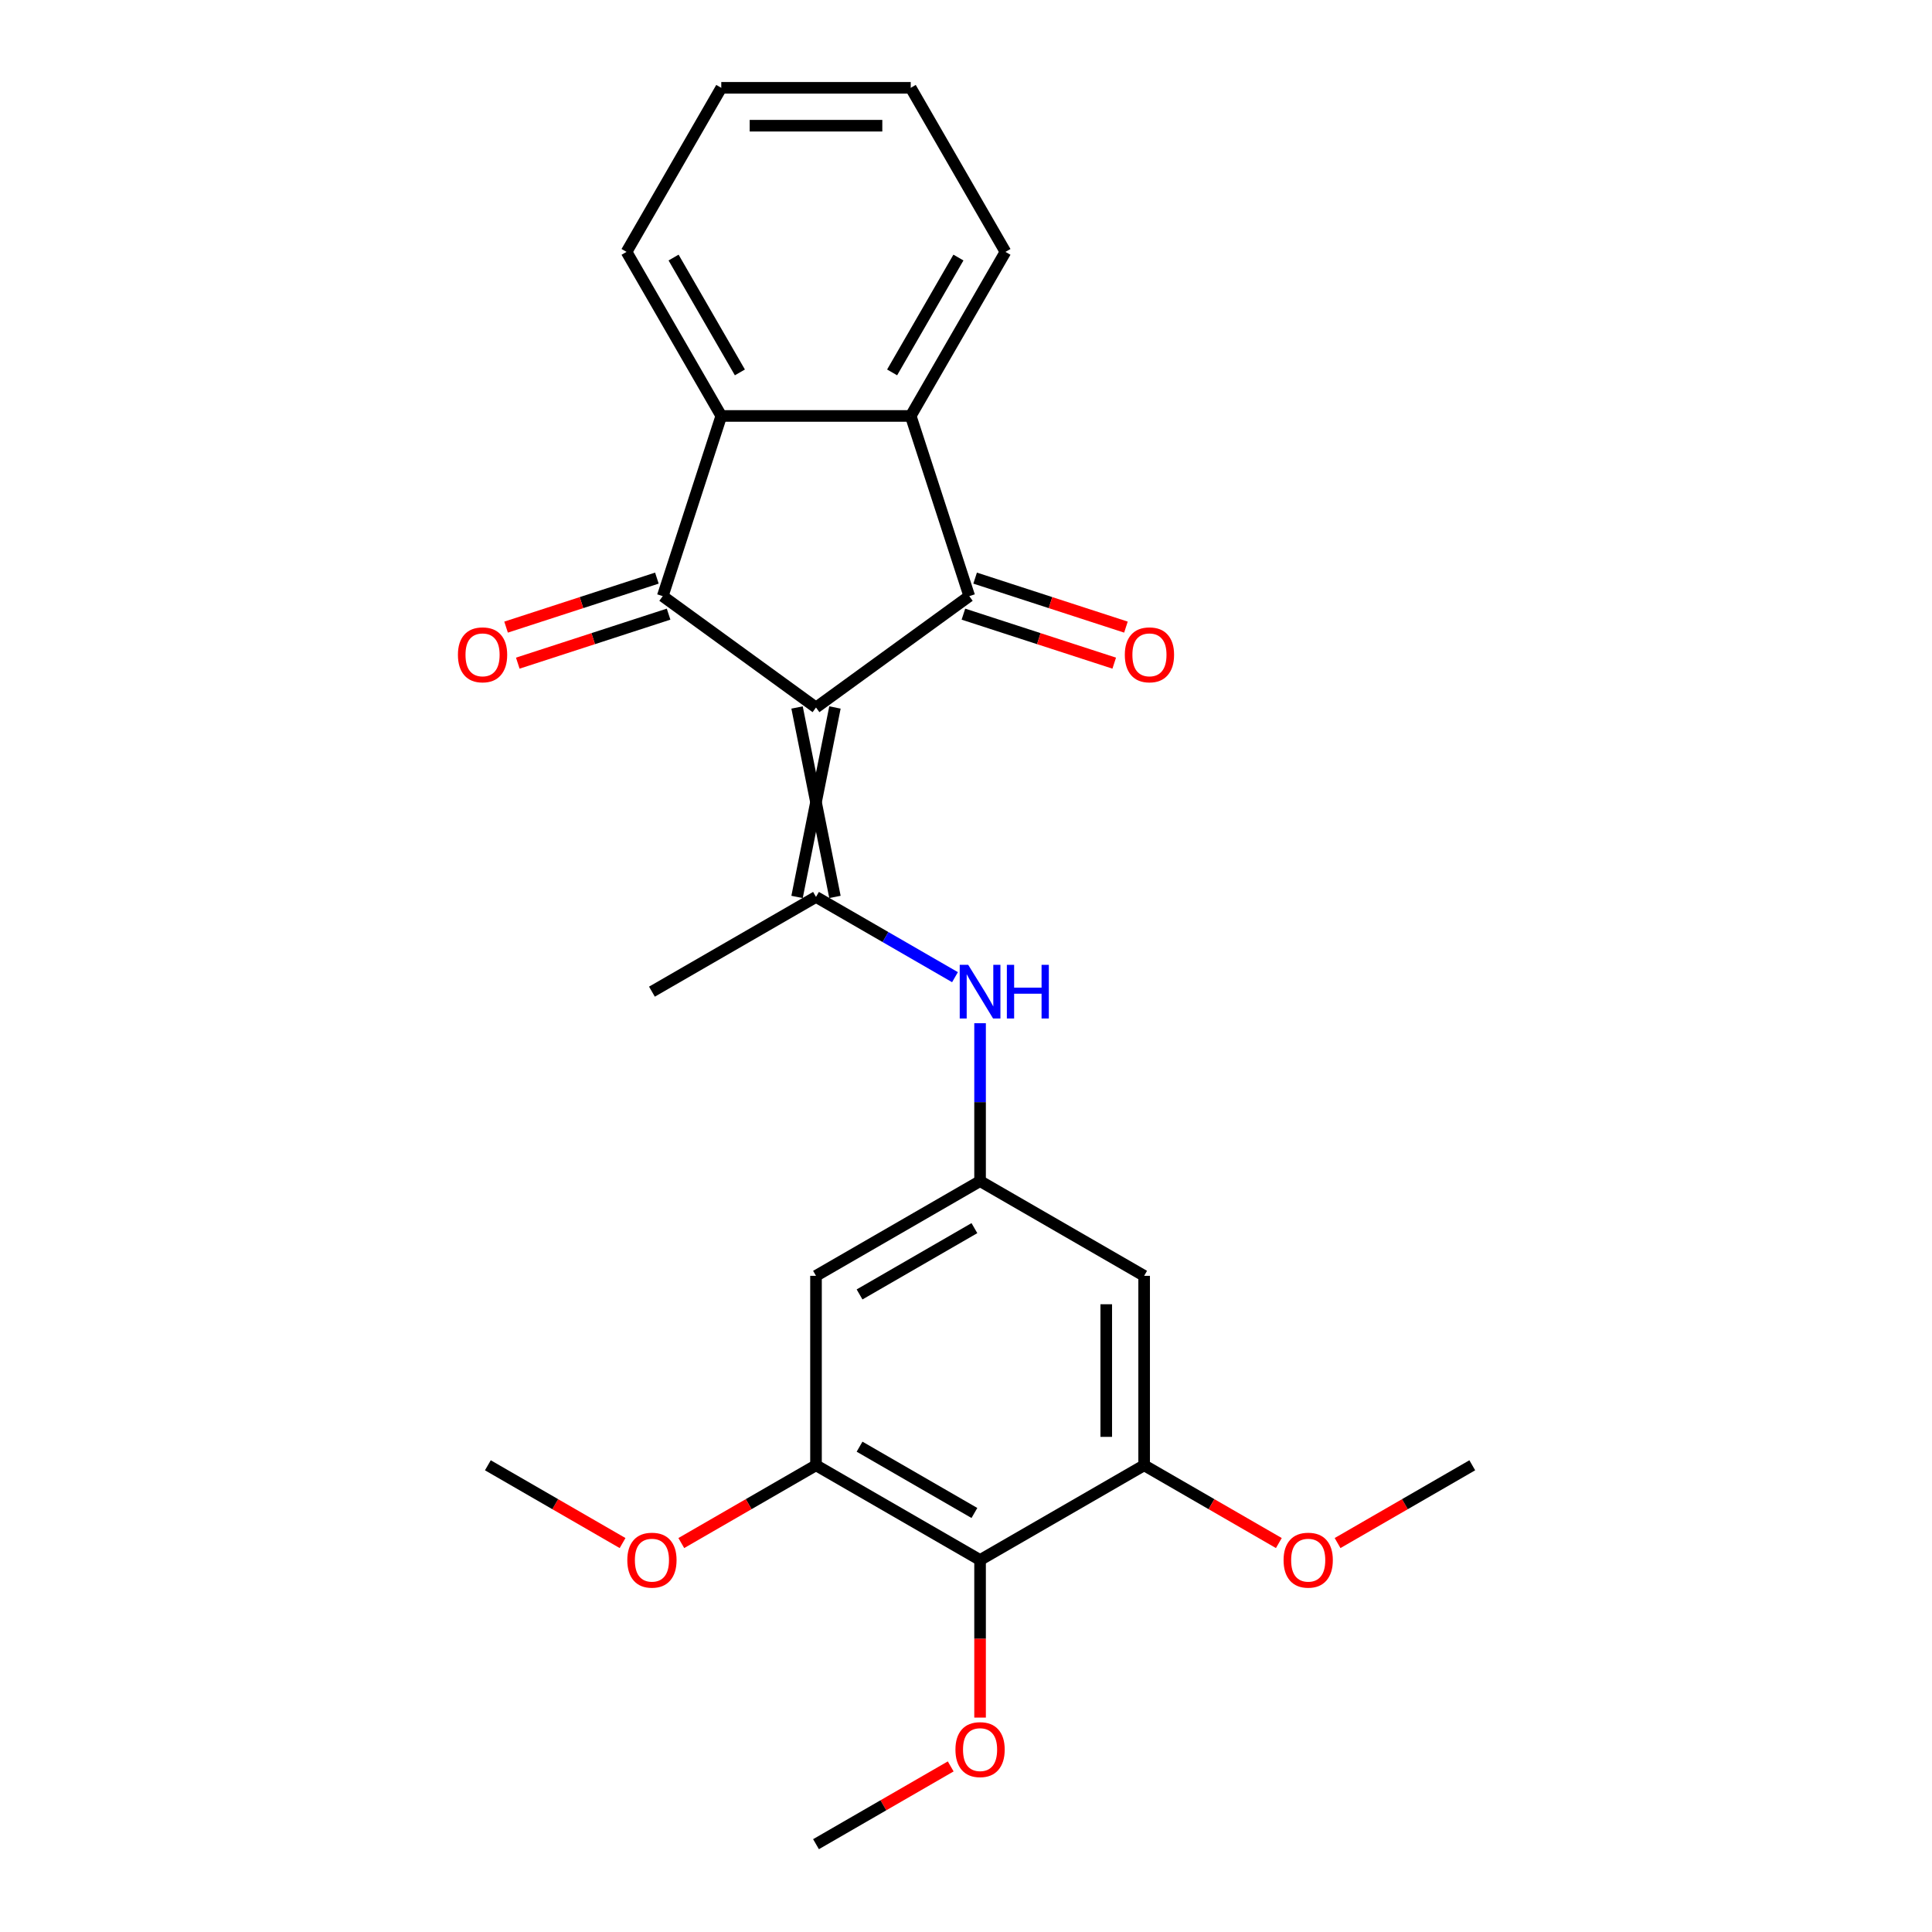 <?xml version='1.0' encoding='iso-8859-1'?>
<svg version='1.1' baseProfile='full'
              xmlns='http://www.w3.org/2000/svg'
                      xmlns:rdkit='http://www.rdkit.org/xml'
                      xmlns:xlink='http://www.w3.org/1999/xlink'
                  xml:space='preserve'
width='1000px' height='1000px' viewBox='0 0 1000 1000'>
<!-- END OF HEADER -->
<rect style='opacity:1.0;fill:#FFFFFF;stroke:none' width='1000' height='1000' x='0' y='0'> </rect>
<path class='bond-0' d='M 422.362,366.194 L 343.031,308.556' style='fill:none;fill-rule:evenodd;stroke:#000000;stroke-width:6px;stroke-linecap:butt;stroke-linejoin:miter;stroke-opacity:1' />
<path class='bond-1' d='M 422.362,366.194 L 501.693,308.556' style='fill:none;fill-rule:evenodd;stroke:#000000;stroke-width:6px;stroke-linecap:butt;stroke-linejoin:miter;stroke-opacity:1' />
<path class='bond-2' d='M 412.556,366.194 L 432.168,464.252' style='fill:none;fill-rule:evenodd;stroke:#000000;stroke-width:6px;stroke-linecap:butt;stroke-linejoin:miter;stroke-opacity:1' />
<path class='bond-2' d='M 432.168,366.194 L 412.556,464.252' style='fill:none;fill-rule:evenodd;stroke:#000000;stroke-width:6px;stroke-linecap:butt;stroke-linejoin:miter;stroke-opacity:1' />
<path class='bond-4' d='M 343.031,308.556 L 373.332,215.297' style='fill:none;fill-rule:evenodd;stroke:#000000;stroke-width:6px;stroke-linecap:butt;stroke-linejoin:miter;stroke-opacity:1' />
<path class='bond-13' d='M 340.001,299.23 L 300.97,311.912' style='fill:none;fill-rule:evenodd;stroke:#000000;stroke-width:6px;stroke-linecap:butt;stroke-linejoin:miter;stroke-opacity:1' />
<path class='bond-13' d='M 300.97,311.912 L 261.94,324.594' style='fill:none;fill-rule:evenodd;stroke:#FF0000;stroke-width:6px;stroke-linecap:butt;stroke-linejoin:miter;stroke-opacity:1' />
<path class='bond-13' d='M 346.061,317.882 L 307.031,330.564' style='fill:none;fill-rule:evenodd;stroke:#000000;stroke-width:6px;stroke-linecap:butt;stroke-linejoin:miter;stroke-opacity:1' />
<path class='bond-13' d='M 307.031,330.564 L 268.001,343.246' style='fill:none;fill-rule:evenodd;stroke:#FF0000;stroke-width:6px;stroke-linecap:butt;stroke-linejoin:miter;stroke-opacity:1' />
<path class='bond-3' d='M 501.693,308.556 L 471.391,215.297' style='fill:none;fill-rule:evenodd;stroke:#000000;stroke-width:6px;stroke-linecap:butt;stroke-linejoin:miter;stroke-opacity:1' />
<path class='bond-12' d='M 498.663,317.882 L 537.693,330.564' style='fill:none;fill-rule:evenodd;stroke:#000000;stroke-width:6px;stroke-linecap:butt;stroke-linejoin:miter;stroke-opacity:1' />
<path class='bond-12' d='M 537.693,330.564 L 576.723,343.246' style='fill:none;fill-rule:evenodd;stroke:#FF0000;stroke-width:6px;stroke-linecap:butt;stroke-linejoin:miter;stroke-opacity:1' />
<path class='bond-12' d='M 504.723,299.23 L 543.753,311.912' style='fill:none;fill-rule:evenodd;stroke:#000000;stroke-width:6px;stroke-linecap:butt;stroke-linejoin:miter;stroke-opacity:1' />
<path class='bond-12' d='M 543.753,311.912 L 582.783,324.594' style='fill:none;fill-rule:evenodd;stroke:#FF0000;stroke-width:6px;stroke-linecap:butt;stroke-linejoin:miter;stroke-opacity:1' />
<path class='bond-6' d='M 422.362,464.252 L 458.331,485.019' style='fill:none;fill-rule:evenodd;stroke:#000000;stroke-width:6px;stroke-linecap:butt;stroke-linejoin:miter;stroke-opacity:1' />
<path class='bond-6' d='M 458.331,485.019 L 494.3,505.786' style='fill:none;fill-rule:evenodd;stroke:#0000FF;stroke-width:6px;stroke-linecap:butt;stroke-linejoin:miter;stroke-opacity:1' />
<path class='bond-17' d='M 422.362,464.252 L 337.441,513.282' style='fill:none;fill-rule:evenodd;stroke:#000000;stroke-width:6px;stroke-linecap:butt;stroke-linejoin:miter;stroke-opacity:1' />
<path class='bond-18' d='M 471.391,215.297 L 520.42,130.376' style='fill:none;fill-rule:evenodd;stroke:#000000;stroke-width:6px;stroke-linecap:butt;stroke-linejoin:miter;stroke-opacity:1' />
<path class='bond-18' d='M 461.761,192.753 L 496.082,133.308' style='fill:none;fill-rule:evenodd;stroke:#000000;stroke-width:6px;stroke-linecap:butt;stroke-linejoin:miter;stroke-opacity:1' />
<path class='bond-25' d='M 471.391,215.297 L 373.332,215.297' style='fill:none;fill-rule:evenodd;stroke:#000000;stroke-width:6px;stroke-linecap:butt;stroke-linejoin:miter;stroke-opacity:1' />
<path class='bond-19' d='M 373.332,215.297 L 324.303,130.376' style='fill:none;fill-rule:evenodd;stroke:#000000;stroke-width:6px;stroke-linecap:butt;stroke-linejoin:miter;stroke-opacity:1' />
<path class='bond-19' d='M 382.962,192.753 L 348.642,133.308' style='fill:none;fill-rule:evenodd;stroke:#000000;stroke-width:6px;stroke-linecap:butt;stroke-linejoin:miter;stroke-opacity:1' />
<path class='bond-5' d='M 507.283,807.458 L 422.362,758.428' style='fill:none;fill-rule:evenodd;stroke:#000000;stroke-width:6px;stroke-linecap:butt;stroke-linejoin:miter;stroke-opacity:1' />
<path class='bond-5' d='M 504.351,783.119 L 444.906,748.798' style='fill:none;fill-rule:evenodd;stroke:#000000;stroke-width:6px;stroke-linecap:butt;stroke-linejoin:miter;stroke-opacity:1' />
<path class='bond-14' d='M 507.283,807.458 L 507.283,848.24' style='fill:none;fill-rule:evenodd;stroke:#000000;stroke-width:6px;stroke-linecap:butt;stroke-linejoin:miter;stroke-opacity:1' />
<path class='bond-14' d='M 507.283,848.24 L 507.283,889.023' style='fill:none;fill-rule:evenodd;stroke:#FF0000;stroke-width:6px;stroke-linecap:butt;stroke-linejoin:miter;stroke-opacity:1' />
<path class='bond-27' d='M 507.283,807.458 L 592.204,758.428' style='fill:none;fill-rule:evenodd;stroke:#000000;stroke-width:6px;stroke-linecap:butt;stroke-linejoin:miter;stroke-opacity:1' />
<path class='bond-9' d='M 507.283,529.618 L 507.283,570.479' style='fill:none;fill-rule:evenodd;stroke:#0000FF;stroke-width:6px;stroke-linecap:butt;stroke-linejoin:miter;stroke-opacity:1' />
<path class='bond-9' d='M 507.283,570.479 L 507.283,611.34' style='fill:none;fill-rule:evenodd;stroke:#000000;stroke-width:6px;stroke-linecap:butt;stroke-linejoin:miter;stroke-opacity:1' />
<path class='bond-7' d='M 592.204,758.428 L 592.204,660.37' style='fill:none;fill-rule:evenodd;stroke:#000000;stroke-width:6px;stroke-linecap:butt;stroke-linejoin:miter;stroke-opacity:1' />
<path class='bond-7' d='M 572.593,743.719 L 572.593,675.078' style='fill:none;fill-rule:evenodd;stroke:#000000;stroke-width:6px;stroke-linecap:butt;stroke-linejoin:miter;stroke-opacity:1' />
<path class='bond-16' d='M 592.204,758.428 L 627.065,778.555' style='fill:none;fill-rule:evenodd;stroke:#000000;stroke-width:6px;stroke-linecap:butt;stroke-linejoin:miter;stroke-opacity:1' />
<path class='bond-16' d='M 627.065,778.555 L 661.926,798.682' style='fill:none;fill-rule:evenodd;stroke:#FF0000;stroke-width:6px;stroke-linecap:butt;stroke-linejoin:miter;stroke-opacity:1' />
<path class='bond-8' d='M 422.362,758.428 L 422.362,660.37' style='fill:none;fill-rule:evenodd;stroke:#000000;stroke-width:6px;stroke-linecap:butt;stroke-linejoin:miter;stroke-opacity:1' />
<path class='bond-15' d='M 422.362,758.428 L 387.501,778.555' style='fill:none;fill-rule:evenodd;stroke:#000000;stroke-width:6px;stroke-linecap:butt;stroke-linejoin:miter;stroke-opacity:1' />
<path class='bond-15' d='M 387.501,778.555 L 352.64,798.682' style='fill:none;fill-rule:evenodd;stroke:#FF0000;stroke-width:6px;stroke-linecap:butt;stroke-linejoin:miter;stroke-opacity:1' />
<path class='bond-10' d='M 507.283,611.34 L 592.204,660.37' style='fill:none;fill-rule:evenodd;stroke:#000000;stroke-width:6px;stroke-linecap:butt;stroke-linejoin:miter;stroke-opacity:1' />
<path class='bond-11' d='M 507.283,611.34 L 422.362,660.37' style='fill:none;fill-rule:evenodd;stroke:#000000;stroke-width:6px;stroke-linecap:butt;stroke-linejoin:miter;stroke-opacity:1' />
<path class='bond-11' d='M 504.351,635.679 L 444.906,669.999' style='fill:none;fill-rule:evenodd;stroke:#000000;stroke-width:6px;stroke-linecap:butt;stroke-linejoin:miter;stroke-opacity:1' />
<path class='bond-20' d='M 492.084,914.291 L 457.223,934.418' style='fill:none;fill-rule:evenodd;stroke:#FF0000;stroke-width:6px;stroke-linecap:butt;stroke-linejoin:miter;stroke-opacity:1' />
<path class='bond-20' d='M 457.223,934.418 L 422.362,954.545' style='fill:none;fill-rule:evenodd;stroke:#000000;stroke-width:6px;stroke-linecap:butt;stroke-linejoin:miter;stroke-opacity:1' />
<path class='bond-21' d='M 322.241,798.682 L 287.38,778.555' style='fill:none;fill-rule:evenodd;stroke:#FF0000;stroke-width:6px;stroke-linecap:butt;stroke-linejoin:miter;stroke-opacity:1' />
<path class='bond-21' d='M 287.38,778.555 L 252.519,758.428' style='fill:none;fill-rule:evenodd;stroke:#000000;stroke-width:6px;stroke-linecap:butt;stroke-linejoin:miter;stroke-opacity:1' />
<path class='bond-22' d='M 692.325,798.682 L 727.186,778.555' style='fill:none;fill-rule:evenodd;stroke:#FF0000;stroke-width:6px;stroke-linecap:butt;stroke-linejoin:miter;stroke-opacity:1' />
<path class='bond-22' d='M 727.186,778.555 L 762.047,758.428' style='fill:none;fill-rule:evenodd;stroke:#000000;stroke-width:6px;stroke-linecap:butt;stroke-linejoin:miter;stroke-opacity:1' />
<path class='bond-24' d='M 520.42,130.376 L 471.391,45.455' style='fill:none;fill-rule:evenodd;stroke:#000000;stroke-width:6px;stroke-linecap:butt;stroke-linejoin:miter;stroke-opacity:1' />
<path class='bond-23' d='M 324.303,130.376 L 373.332,45.455' style='fill:none;fill-rule:evenodd;stroke:#000000;stroke-width:6px;stroke-linecap:butt;stroke-linejoin:miter;stroke-opacity:1' />
<path class='bond-26' d='M 373.332,45.455 L 471.391,45.455' style='fill:none;fill-rule:evenodd;stroke:#000000;stroke-width:6px;stroke-linecap:butt;stroke-linejoin:miter;stroke-opacity:1' />
<path class='bond-26' d='M 388.041,65.066 L 456.682,65.066' style='fill:none;fill-rule:evenodd;stroke:#000000;stroke-width:6px;stroke-linecap:butt;stroke-linejoin:miter;stroke-opacity:1' />
<path  class='atom-7' d='M 501.145 499.397
L 510.244 514.105
Q 511.147 515.557, 512.598 518.185
Q 514.049 520.813, 514.128 520.969
L 514.128 499.397
L 517.815 499.397
L 517.815 527.167
L 514.01 527.167
L 504.243 511.085
Q 503.106 509.202, 501.89 507.045
Q 500.713 504.888, 500.36 504.221
L 500.36 527.167
L 496.752 527.167
L 496.752 499.397
L 501.145 499.397
' fill='#0000FF'/>
<path  class='atom-7' d='M 521.149 499.397
L 524.914 499.397
L 524.914 511.203
L 539.113 511.203
L 539.113 499.397
L 542.878 499.397
L 542.878 527.167
L 539.113 527.167
L 539.113 514.341
L 524.914 514.341
L 524.914 527.167
L 521.149 527.167
L 521.149 499.397
' fill='#0000FF'/>
<path  class='atom-13' d='M 582.205 338.937
Q 582.205 332.269, 585.499 328.542
Q 588.794 324.816, 594.952 324.816
Q 601.11 324.816, 604.405 328.542
Q 607.7 332.269, 607.7 338.937
Q 607.7 345.683, 604.366 349.527
Q 601.032 353.332, 594.952 353.332
Q 588.833 353.332, 585.499 349.527
Q 582.205 345.722, 582.205 338.937
M 594.952 350.194
Q 599.188 350.194, 601.463 347.37
Q 603.777 344.506, 603.777 338.937
Q 603.777 333.485, 601.463 330.739
Q 599.188 327.954, 594.952 327.954
Q 590.716 327.954, 588.402 330.7
Q 586.127 333.445, 586.127 338.937
Q 586.127 344.546, 588.402 347.37
Q 590.716 350.194, 594.952 350.194
' fill='#FF0000'/>
<path  class='atom-14' d='M 237.024 338.937
Q 237.024 332.269, 240.319 328.542
Q 243.613 324.816, 249.771 324.816
Q 255.929 324.816, 259.224 328.542
Q 262.519 332.269, 262.519 338.937
Q 262.519 345.683, 259.185 349.527
Q 255.851 353.332, 249.771 353.332
Q 243.653 353.332, 240.319 349.527
Q 237.024 345.722, 237.024 338.937
M 249.771 350.194
Q 254.008 350.194, 256.282 347.37
Q 258.597 344.506, 258.597 338.937
Q 258.597 333.485, 256.282 330.739
Q 254.008 327.954, 249.771 327.954
Q 245.535 327.954, 243.221 330.7
Q 240.946 333.445, 240.946 338.937
Q 240.946 344.546, 243.221 347.37
Q 245.535 350.194, 249.771 350.194
' fill='#FF0000'/>
<path  class='atom-15' d='M 494.535 905.595
Q 494.535 898.927, 497.83 895.2
Q 501.125 891.474, 507.283 891.474
Q 513.441 891.474, 516.736 895.2
Q 520.031 898.927, 520.031 905.595
Q 520.031 912.341, 516.697 916.185
Q 513.363 919.99, 507.283 919.99
Q 501.164 919.99, 497.83 916.185
Q 494.535 912.38, 494.535 905.595
M 507.283 916.852
Q 511.519 916.852, 513.794 914.028
Q 516.108 911.164, 516.108 905.595
Q 516.108 900.143, 513.794 897.397
Q 511.519 894.612, 507.283 894.612
Q 503.047 894.612, 500.733 897.358
Q 498.458 900.103, 498.458 905.595
Q 498.458 911.204, 500.733 914.028
Q 503.047 916.852, 507.283 916.852
' fill='#FF0000'/>
<path  class='atom-16' d='M 324.693 807.536
Q 324.693 800.868, 327.988 797.142
Q 331.282 793.416, 337.441 793.416
Q 343.599 793.416, 346.893 797.142
Q 350.188 800.868, 350.188 807.536
Q 350.188 814.282, 346.854 818.126
Q 343.52 821.931, 337.441 821.931
Q 331.322 821.931, 327.988 818.126
Q 324.693 814.322, 324.693 807.536
M 337.441 818.793
Q 341.677 818.793, 343.952 815.969
Q 346.266 813.106, 346.266 807.536
Q 346.266 802.084, 343.952 799.338
Q 341.677 796.553, 337.441 796.553
Q 333.204 796.553, 330.89 799.299
Q 328.615 802.045, 328.615 807.536
Q 328.615 813.145, 330.89 815.969
Q 333.204 818.793, 337.441 818.793
' fill='#FF0000'/>
<path  class='atom-17' d='M 664.378 807.536
Q 664.378 800.868, 667.673 797.142
Q 670.967 793.416, 677.126 793.416
Q 683.284 793.416, 686.578 797.142
Q 689.873 800.868, 689.873 807.536
Q 689.873 814.282, 686.539 818.126
Q 683.205 821.931, 677.126 821.931
Q 671.007 821.931, 667.673 818.126
Q 664.378 814.322, 664.378 807.536
M 677.126 818.793
Q 681.362 818.793, 683.637 815.969
Q 685.951 813.106, 685.951 807.536
Q 685.951 802.084, 683.637 799.338
Q 681.362 796.553, 677.126 796.553
Q 672.889 796.553, 670.575 799.299
Q 668.3 802.045, 668.3 807.536
Q 668.3 813.145, 670.575 815.969
Q 672.889 818.793, 677.126 818.793
' fill='#FF0000'/>
</svg>
